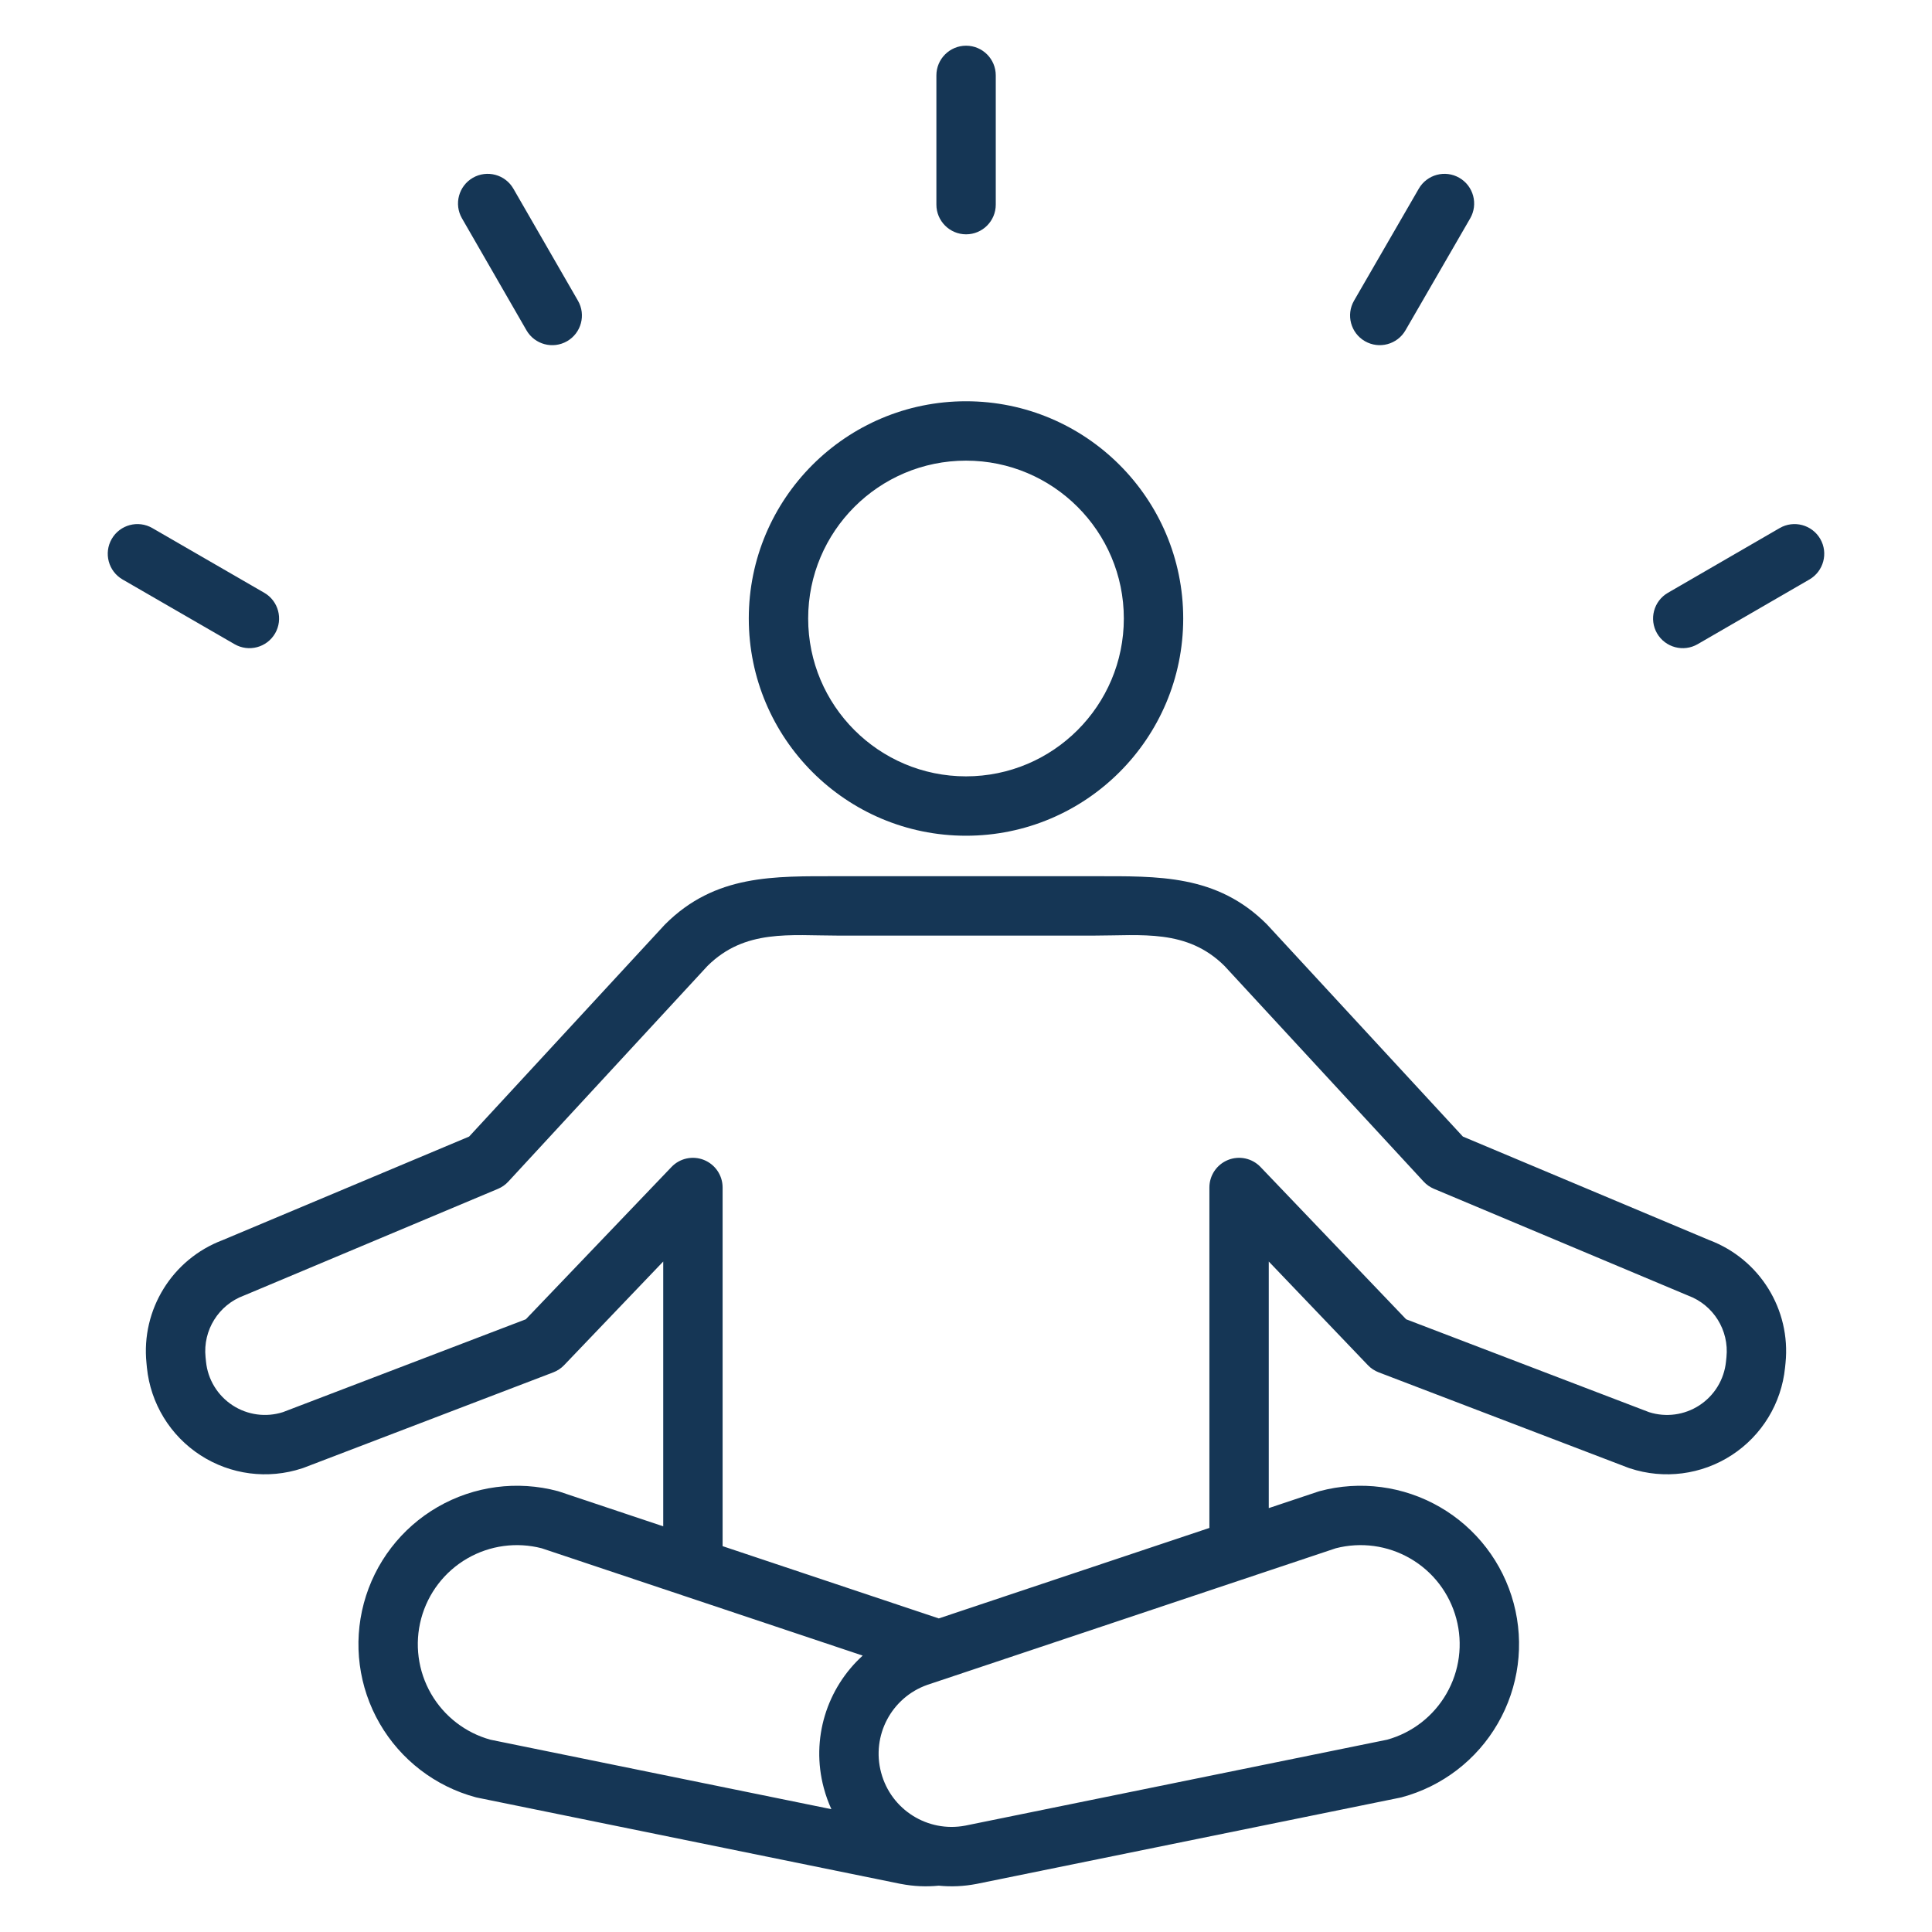 <svg width="49" height="49" viewBox="0 0 49 49" fill="none" xmlns="http://www.w3.org/2000/svg">
<path fill-rule="evenodd" clip-rule="evenodd" d="M16.821 38.711V31.995L14.308 34.623C14.231 34.704 14.137 34.766 14.033 34.806L7.696 37.229C7.685 37.233 7.674 37.237 7.663 37.24C6.797 37.526 5.847 37.404 5.082 36.907C4.317 36.411 3.818 35.594 3.726 34.686L3.715 34.57C3.577 33.213 4.37 31.934 5.644 31.453L11.898 28.826L16.849 23.464C16.855 23.457 16.862 23.45 16.869 23.443C18.14 22.172 19.627 22.223 21.264 22.223H27.736C29.373 22.223 30.86 22.172 32.131 23.443C32.138 23.45 37.102 28.826 37.102 28.826C37.102 28.826 43.356 31.453 43.354 31.453C44.629 31.934 45.423 33.213 45.285 34.57L45.273 34.686C45.182 35.594 44.683 36.411 43.918 36.907C43.153 37.404 42.203 37.526 41.337 37.24C41.326 37.237 41.315 37.233 41.304 37.229L34.967 34.806C34.863 34.766 34.769 34.704 34.692 34.623L32.179 31.995V38.249L33.424 37.833C33.438 37.828 33.453 37.823 33.468 37.819C34.497 37.543 35.594 37.688 36.517 38.221C37.441 38.754 38.114 39.632 38.39 40.661C38.666 41.691 38.521 42.788 37.988 43.711C37.456 44.634 36.578 45.308 35.548 45.584C35.533 45.588 35.518 45.591 35.503 45.594C35.503 45.594 24.773 47.78 24.77 47.78C24.445 47.843 24.122 47.856 23.808 47.825C23.494 47.856 23.172 47.843 22.847 47.78C22.845 47.78 22.842 47.779 22.839 47.779L12.114 45.594C12.099 45.591 12.084 45.588 12.069 45.584C11.04 45.308 10.162 44.634 9.629 43.711C9.096 42.788 8.952 41.691 9.228 40.661C9.504 39.632 10.177 38.754 11.1 38.221C12.023 37.688 13.12 37.543 14.15 37.819C14.165 37.823 14.18 37.828 14.194 37.833L16.821 38.711ZM30.673 38.752V30.118C30.673 29.81 30.86 29.534 31.146 29.419C31.431 29.305 31.758 29.375 31.97 29.598L35.663 33.46C35.663 33.46 41.824 35.815 41.825 35.816C42.253 35.952 42.721 35.889 43.098 35.644C43.48 35.396 43.729 34.988 43.775 34.535L43.787 34.419C43.856 33.738 43.456 33.097 42.815 32.859C42.806 32.855 42.796 32.851 42.786 32.847L36.368 30.151C36.269 30.109 36.179 30.047 36.106 29.967C36.106 29.967 31.056 24.498 31.055 24.497C30.104 23.556 28.958 23.729 27.736 23.729H21.264C20.041 23.729 18.895 23.556 17.944 24.498L12.893 29.967C12.82 30.047 12.731 30.109 12.632 30.151L6.214 32.847C6.204 32.851 6.194 32.855 6.184 32.859C5.543 33.097 5.144 33.738 5.213 34.419L5.225 34.535C5.27 34.988 5.52 35.396 5.902 35.644C6.279 35.889 6.747 35.952 7.176 35.815L13.336 33.46L17.03 29.598C17.242 29.375 17.569 29.305 17.854 29.419C18.14 29.534 18.327 29.81 18.327 30.118V39.214L23.809 41.047L30.673 38.752ZM21.086 45.885C21.009 45.716 20.944 45.538 20.895 45.353C20.894 45.351 20.893 45.348 20.893 45.346L20.893 45.346C20.558 44.096 20.975 42.812 21.88 41.99C19.069 41.05 13.739 39.268 13.739 39.268C13.101 39.103 12.424 39.195 11.853 39.525C11.276 39.858 10.855 40.407 10.682 41.051C10.51 41.695 10.6 42.381 10.933 42.958C11.263 43.529 11.803 43.947 12.439 44.123C12.439 44.123 17.978 45.252 21.086 45.885ZM22.349 44.963C22.6 45.9 23.53 46.483 24.482 46.302C24.482 46.302 35.179 44.123 35.18 44.123C35.815 43.947 36.355 43.529 36.684 42.958C37.018 42.381 37.108 41.695 36.935 41.051C36.763 40.407 36.342 39.858 35.764 39.525C35.194 39.195 34.516 39.103 33.878 39.268C33.878 39.268 23.525 42.73 23.522 42.731C22.609 43.051 22.097 44.021 22.347 44.956V44.956C22.348 44.959 22.349 44.961 22.349 44.963ZM24.5 10.177C27.541 10.177 30.009 12.646 30.009 15.686C30.009 18.727 27.541 21.196 24.5 21.196C21.459 21.196 18.991 18.727 18.991 15.686C18.991 12.646 21.459 10.177 24.5 10.177ZM24.5 11.683C22.29 11.683 20.497 13.477 20.497 15.686C20.497 17.896 22.29 19.69 24.5 19.69C26.709 19.69 28.503 17.896 28.503 15.686C28.503 13.477 26.709 11.683 24.5 11.683ZM25.255 5.19C25.255 5.605 24.918 5.943 24.502 5.943C24.087 5.943 23.749 5.605 23.749 5.19V1.912C23.749 1.496 24.087 1.159 24.502 1.159C24.918 1.159 25.255 1.496 25.255 1.912V5.19ZM14.658 7.626C14.866 7.986 14.742 8.447 14.382 8.654C14.022 8.861 13.561 8.738 13.353 8.378L11.717 5.538C11.509 5.178 11.633 4.717 11.993 4.509C12.353 4.302 12.814 4.426 13.021 4.786L14.658 7.626ZM6.702 15.034C7.062 15.242 7.185 15.703 6.978 16.063C6.77 16.423 6.309 16.546 5.949 16.338L3.109 14.697C2.749 14.489 2.626 14.028 2.834 13.668C3.042 13.308 3.503 13.185 3.863 13.393L6.702 15.034ZM35.646 8.378C35.438 8.738 34.977 8.861 34.617 8.653C34.258 8.446 34.134 7.985 34.342 7.625L35.984 4.785C36.192 4.425 36.653 4.302 37.012 4.51C37.372 4.718 37.495 5.179 37.287 5.539L35.646 8.378ZM43.056 16.338C42.697 16.546 42.236 16.423 42.027 16.064C41.819 15.704 41.942 15.243 42.302 15.035L45.137 13.393C45.496 13.185 45.957 13.308 46.166 13.668C46.374 14.027 46.251 14.488 45.891 14.697L43.056 16.338Z" fill="#153655"/>
</svg>
